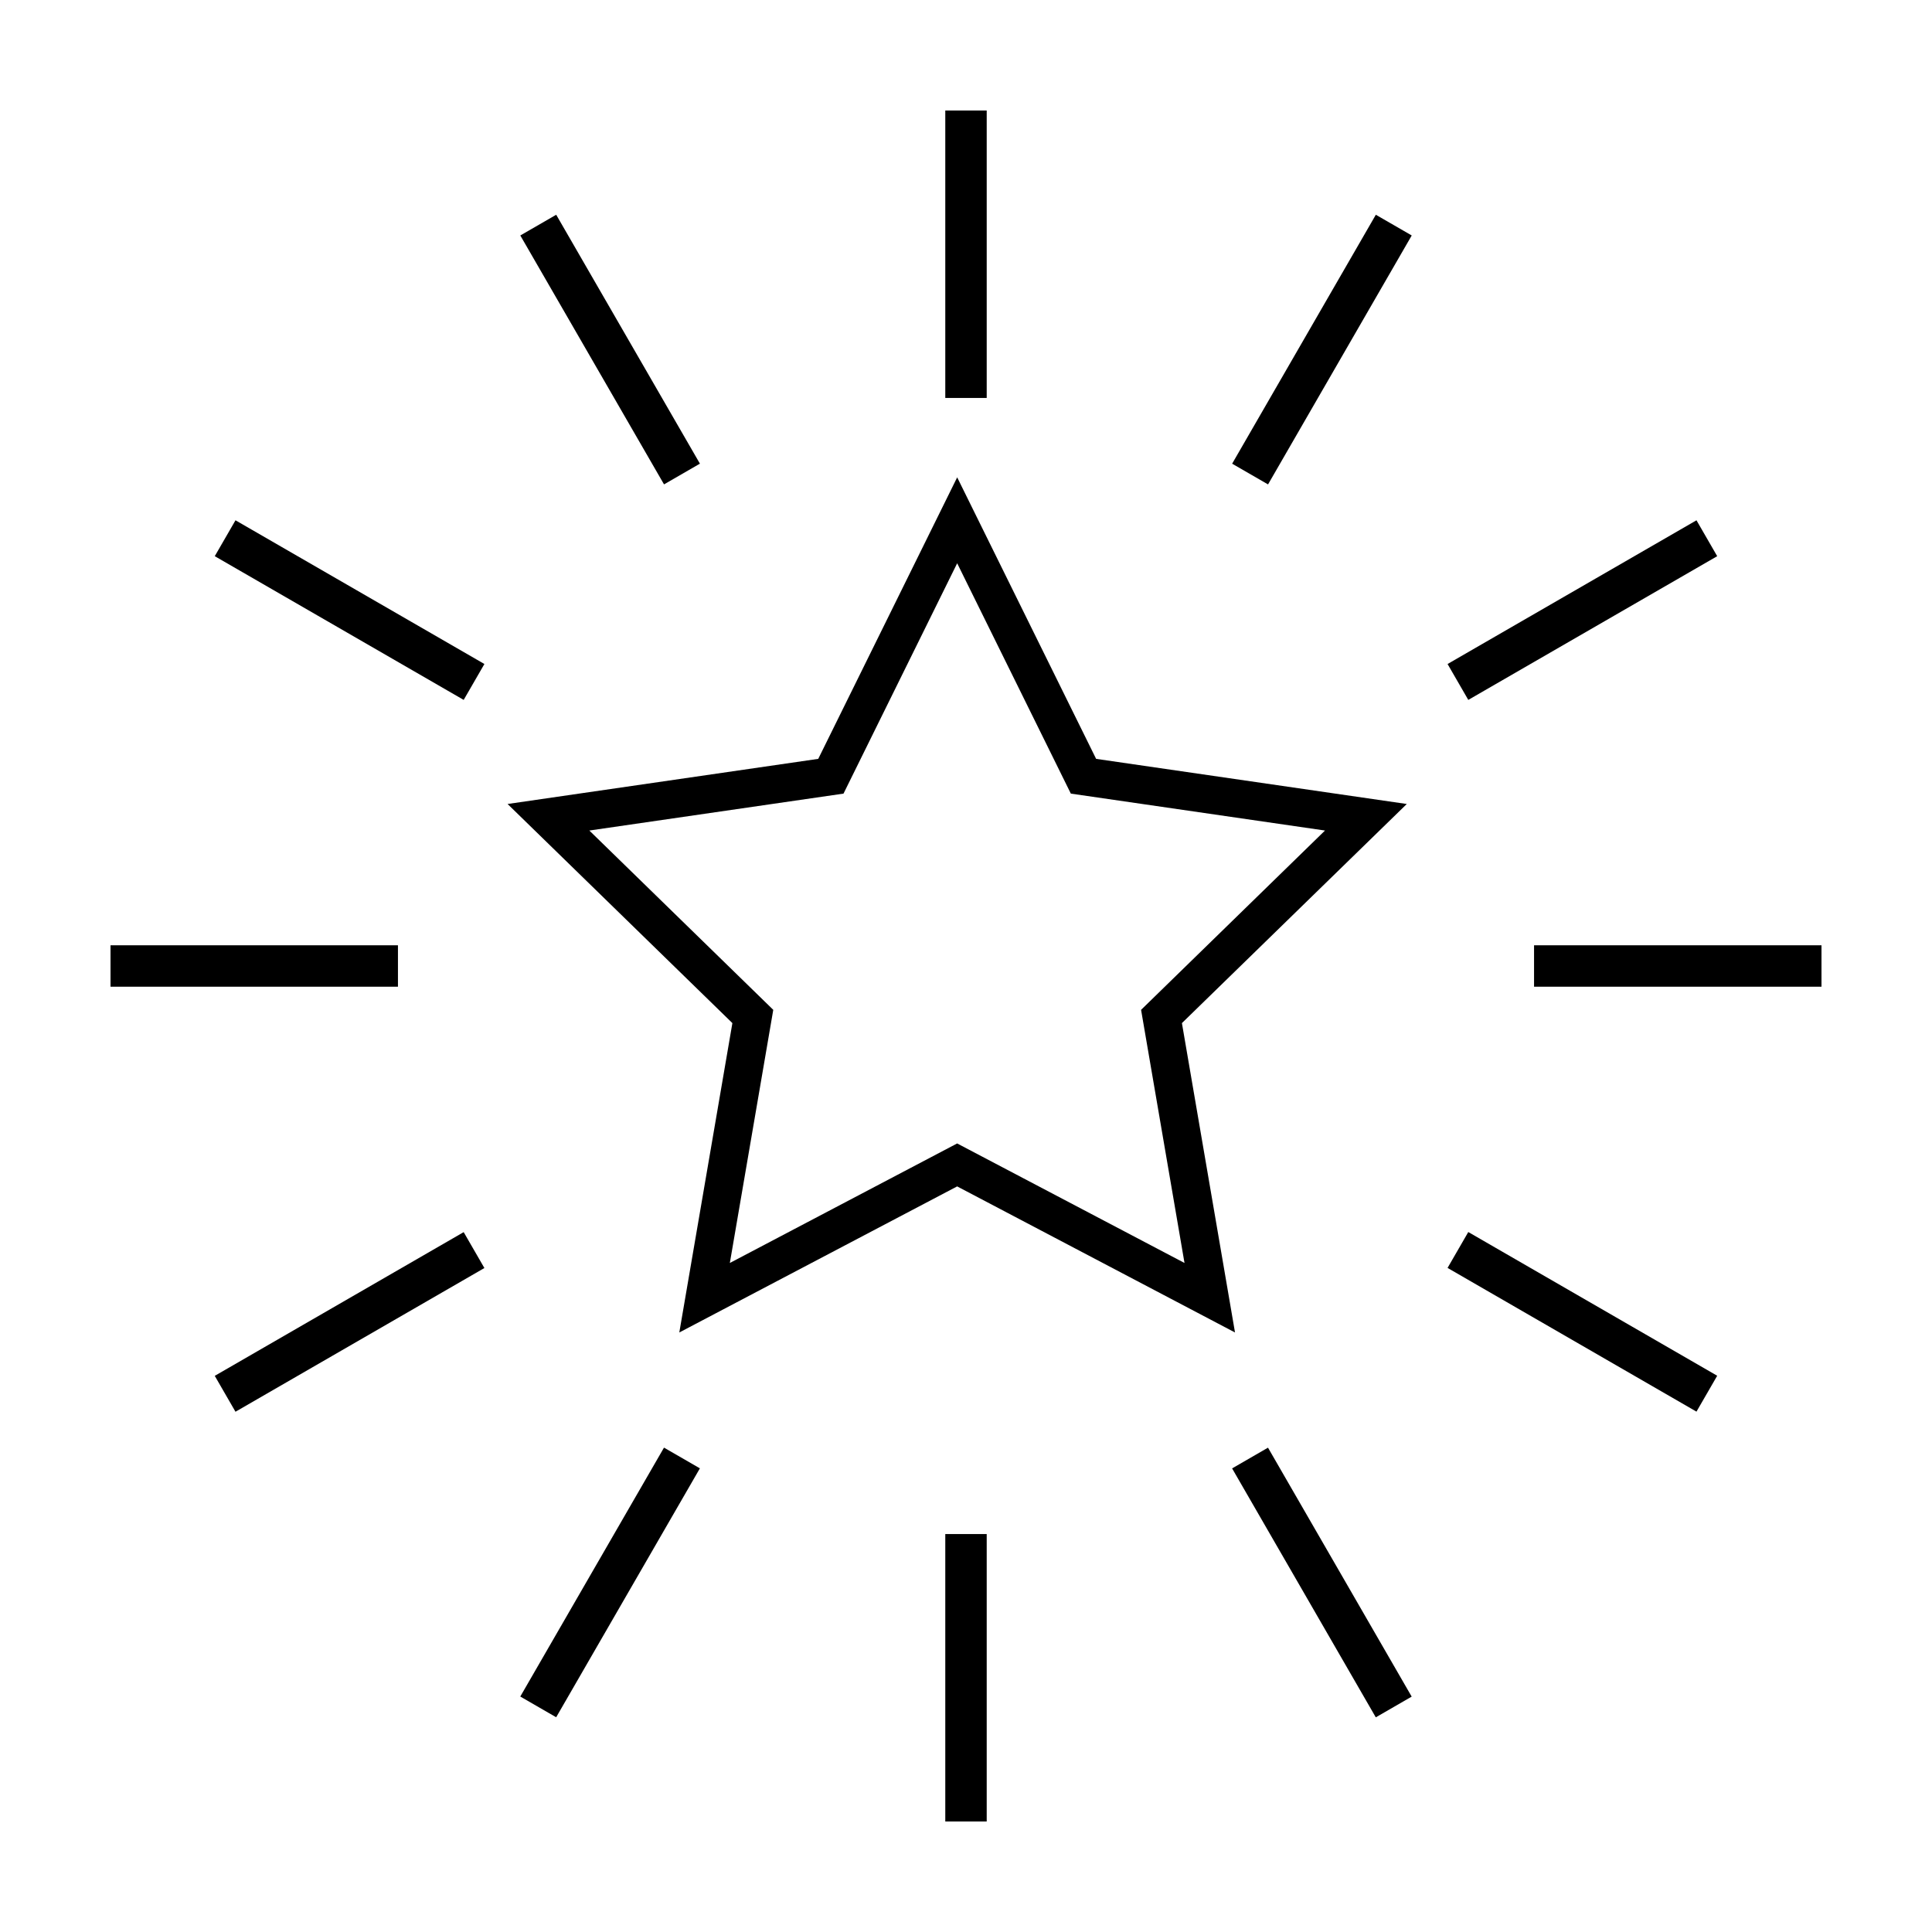 <?xml version="1.0" encoding="UTF-8"?>
<!-- The Best Svg Icon site in the world: iconSvg.co, Visit us! https://iconsvg.co -->
<svg fill="#000000" width="800px" height="800px" version="1.1" viewBox="144 144 512 512" xmlns="http://www.w3.org/2000/svg">
 <g>
  <path d="m471.29 497.12-73.633-38.711-73.633 38.711 14.066-81.988-59.574-58.066 82.328-11.961 36.82-74.605 36.82 74.605 82.328 11.961-59.59 58.066zm-73.633-50.094 60.25 31.676-11.508-67.082 48.742-47.52-67.359-9.785-30.121-61.043-30.121 61.043-67.359 9.785 48.742 47.52-11.508 67.082z"/>
  <path d="m173.29 394.51h76.172v10.977h-76.172z"/>
  <path d="m550.54 394.51h76.172v10.977h-76.172z"/>
  <path d="m266.88 329.48-65.965-38.086 5.492-9.512 65.965 38.086z"/>
  <path d="m291.4 200.91 38.086 65.965-9.512 5.492-38.086-65.965z"/>
  <path d="m394.51 173.29h10.977v76.172h-10.977z"/>
  <path d="m508.61 200.91 9.512 5.492-38.078 65.973-9.512-5.492z"/>
  <path d="m527.62 319.97 65.965-38.086 5.492 9.512-65.965 38.086z"/>
  <path d="m272.37 480.04-65.965 38.086-5.492-9.512 65.965-38.086z"/>
  <path d="m281.88 593.6 38.086-65.965 9.512 5.492-38.086 65.965z"/>
  <path d="m394.51 550.54h10.977v76.172h-10.977z"/>
  <path d="m470.52 533.14 9.512-5.492 38.078 65.973-9.512 5.492z"/>
  <path d="m533.11 470.5 65.965 38.086-5.492 9.512-65.965-38.086z"/>
 </g>
</svg>